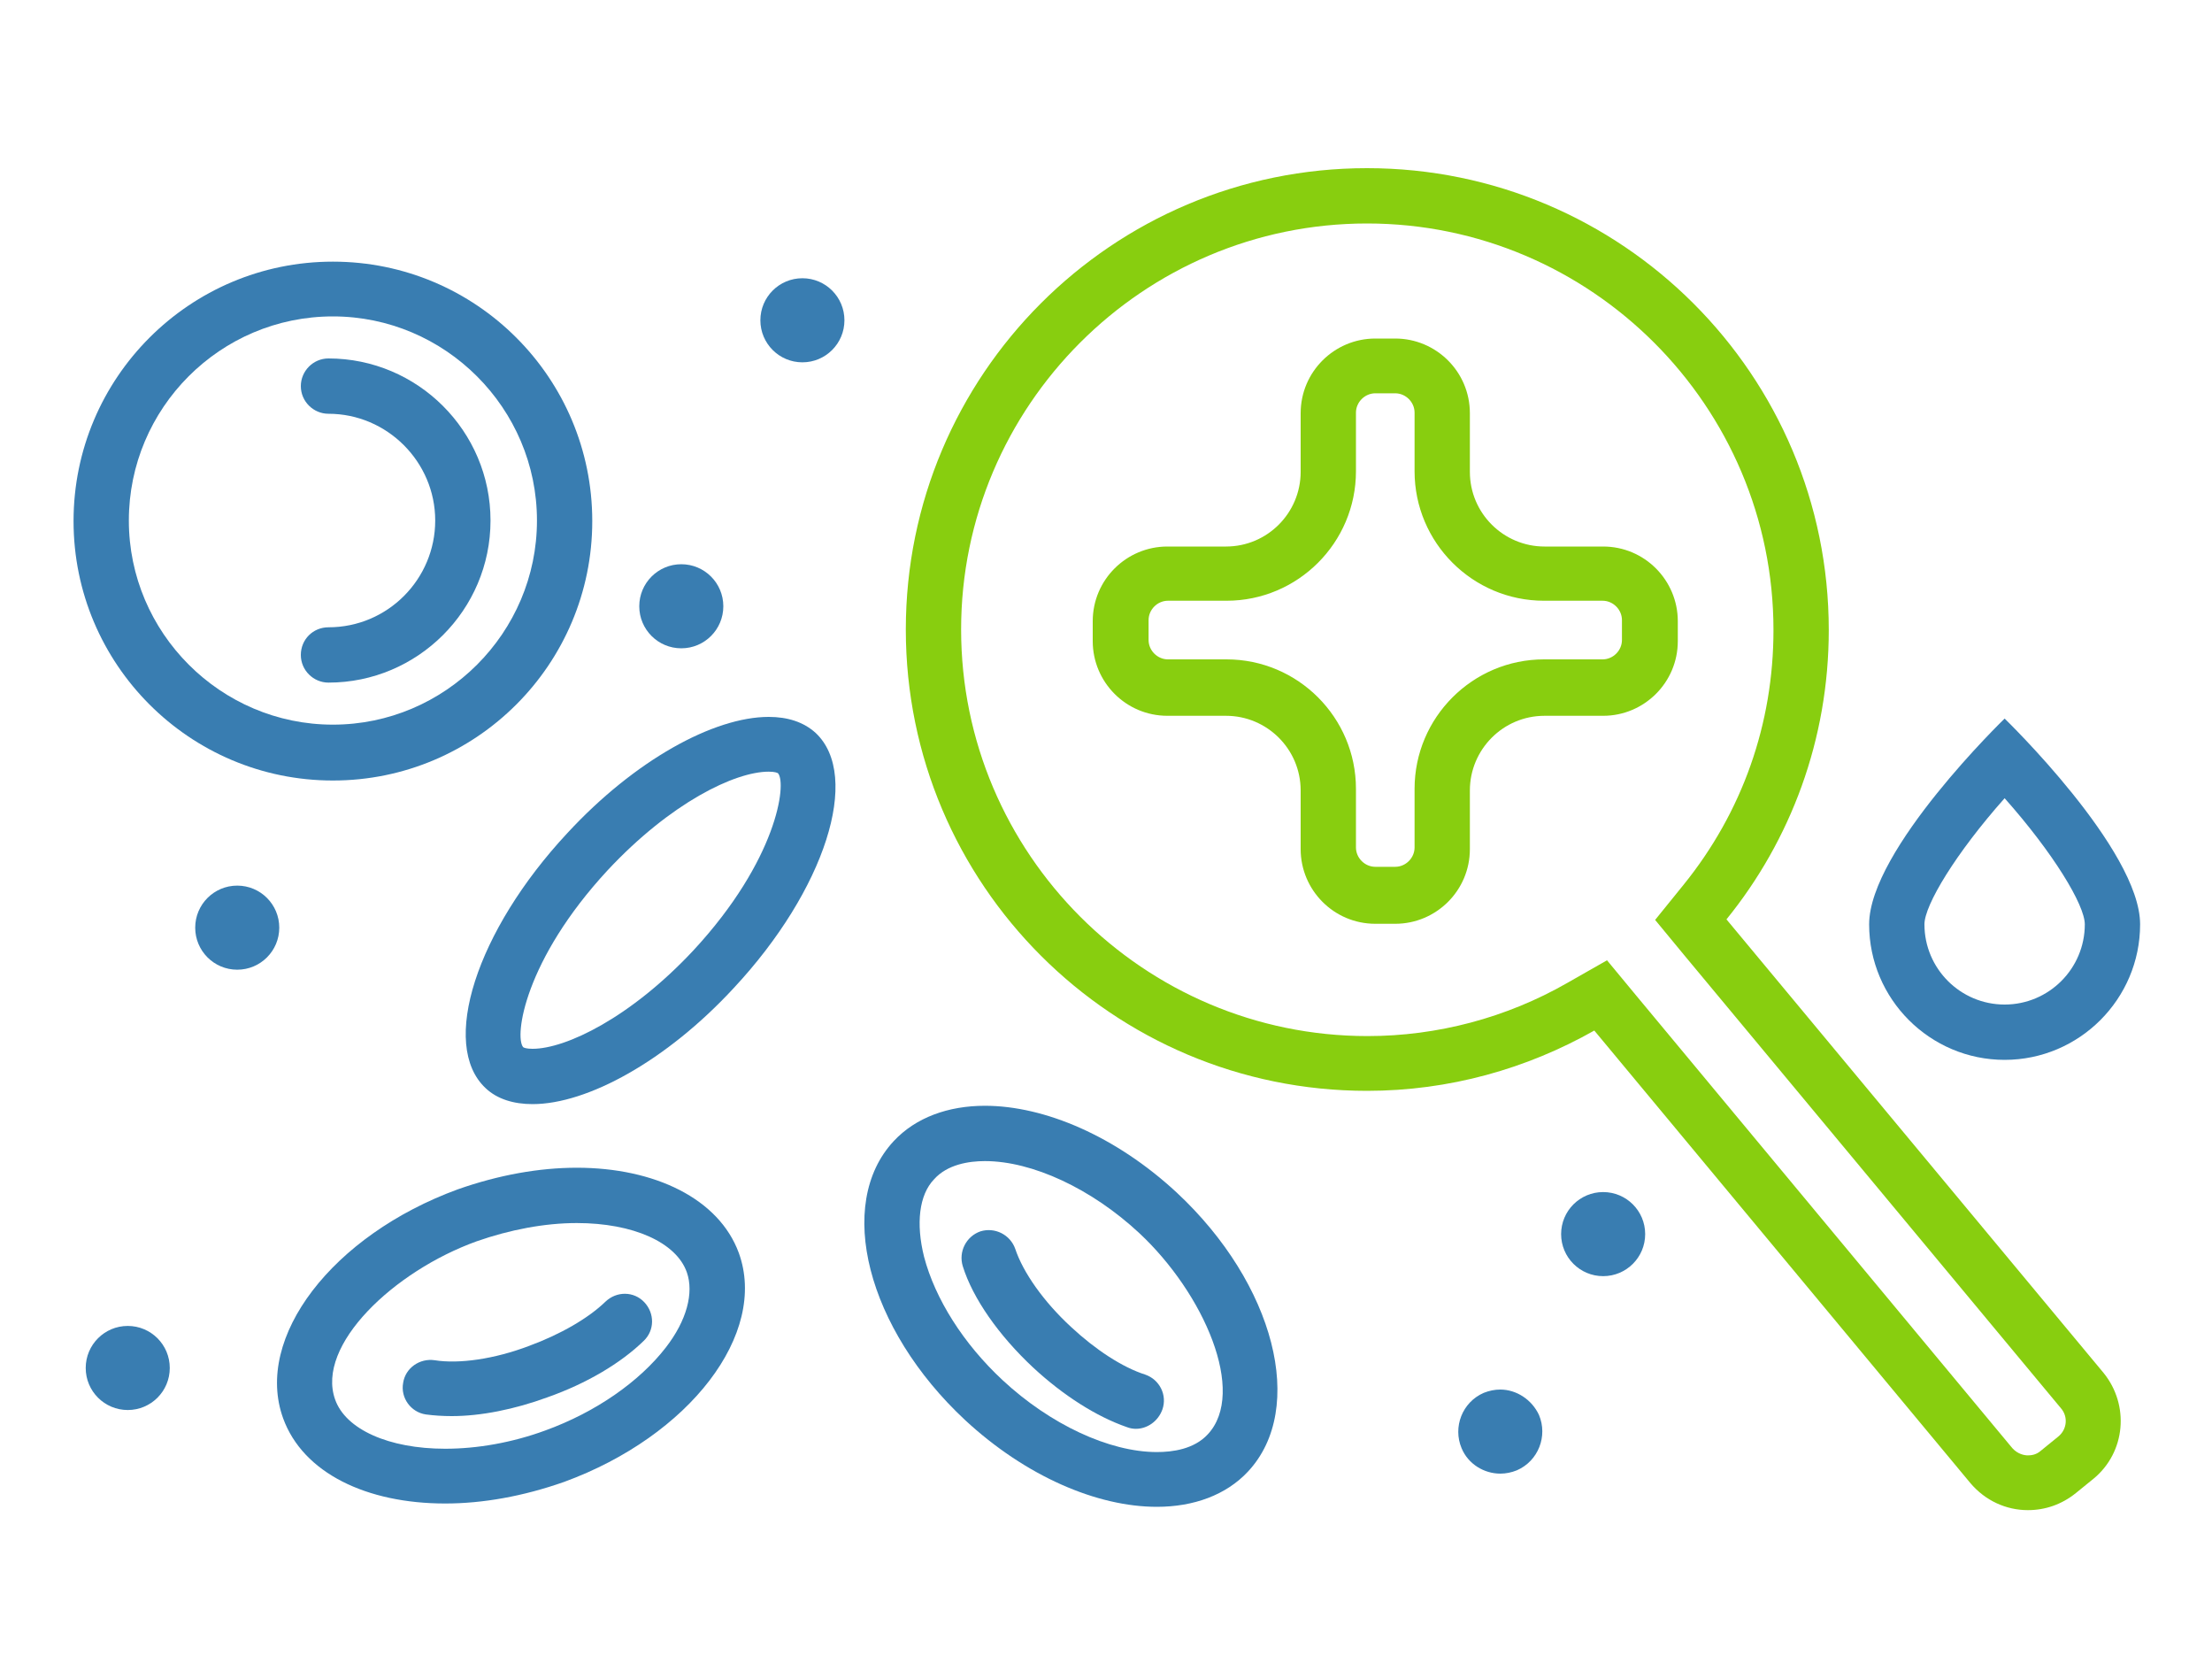 <?xml version="1.0" encoding="utf-8"?>
<!-- Generator: Adobe Illustrator 21.1.0, SVG Export Plug-In . SVG Version: 6.00 Build 0)  -->
<svg version="1.1" id="Layer_1" xmlns="http://www.w3.org/2000/svg" xmlns:xlink="http://www.w3.org/1999/xlink" x="0px" y="0px"
	 viewBox="0 0 400 302" style="enable-background:new 0 0 400 302;" xml:space="preserve">
<style type="text/css">
	.st0{fill:#397DB1;}
	.st1{fill:#88CE0F;}
</style>
<g>
	<path class="st0" d="M60.2,57.2c20.3,0,36.9,16.6,36.9,36.9S80.5,131,60.2,131s-36.9-16.6-36.9-36.9S39.8,57.2,60.2,57.2
		 M60.2,47.3c-25.9,0-46.9,21-46.9,46.9s21,46.9,46.9,46.9s46.9-21,46.9-46.9S86.1,47.3,60.2,47.3L60.2,47.3z"/>
</g>
<g>
	<path class="st0" d="M59.4,123.4c-2.7,0-5-2.2-5-5s2.2-5,5-5c10.7,0,19.3-8.7,19.3-19.3S70,74.8,59.4,74.8c-2.7,0-5-2.2-5-5
		c0-2.7,2.2-5,5-5c16.1,0,29.3,13.1,29.3,29.3S75.5,123.4,59.4,123.4z"/>
</g>
<g>
	<path class="st1" d="M247.2,40.4c40.5,0,73.5,33,73.5,73.5c0,16.9-5.6,32.9-16.3,46.1l-5.1,6.3l5.2,6.3l68.2,82
		c1.3,1.5,1.1,3.8-0.5,5.1l-3.2,2.6c-0.8,0.7-1.7,0.8-2.3,0.8c-0.6,0-1.8-0.2-2.8-1.3l-68-81.8l-5.3-6.4l-7.2,4.1
		c-11,6.3-23.5,9.6-36.1,9.6c-40.5,0-73.5-33-73.5-73.5C173.8,73.4,206.7,40.4,247.2,40.4 M247.2,30.4c-46.1,0-83.4,37.4-83.4,83.4
		c0,46.1,37.4,83.4,83.4,83.4c14.9,0,28.9-4,41.1-10.9l68,81.8c2.7,3.2,6.5,4.9,10.4,4.9c3.1,0,6.1-1,8.7-3.1l3.2-2.6
		c5.8-4.8,6.5-13.3,1.8-19.1l-68.2-82c11.6-14.3,18.5-32.5,18.5-52.3C330.7,67.8,293.3,30.4,247.2,30.4L247.2,30.4z"/>
</g>
<g>
	<path class="st0" d="M362.5,144.3c8.8,9.9,14.5,19.3,14.5,22.8c0,8-6.5,14.5-14.5,14.5s-14.5-6.5-14.5-14.5
		C348,163.6,353.7,154.2,362.5,144.3 M362.5,129.9c0,0-24.5,23.7-24.5,37.2s11,24.5,24.5,24.5s24.5-11,24.5-24.5
		C387,153.6,362.5,129.9,362.5,129.9L362.5,129.9z"/>
</g>
<g>
	<path class="st0" d="M145.1,50.3c-4.2,0-7.6,3.4-7.6,7.6s3.4,7.6,7.6,7.6c4.2,0,7.6-3.4,7.6-7.6C152.7,53.7,149.3,50.3,145.1,50.3
		L145.1,50.3z"/>
</g>
<g>
	<path class="st0" d="M123.2,102c-4.2,0-7.6,3.4-7.6,7.6s3.4,7.6,7.6,7.6s7.6-3.4,7.6-7.6S127.4,102,123.2,102L123.2,102z"/>
</g>
<g>
	<path class="st0" d="M42.9,160.1c-4.2,0-7.6,3.4-7.6,7.6s3.4,7.6,7.6,7.6s7.6-3.4,7.6-7.6S47.1,160.1,42.9,160.1L42.9,160.1z"/>
</g>
<g>
	<path class="st0" d="M23.1,239.7c-4.2,0-7.6,3.4-7.6,7.6s3.4,7.6,7.6,7.6s7.6-3.4,7.6-7.6S27.3,239.7,23.1,239.7L23.1,239.7z"/>
</g>
<g>
	<path class="st0" d="M289.9,215.5c-4.2,0-7.6,3.4-7.6,7.6s3.4,7.6,7.6,7.6s7.6-3.4,7.6-7.6S294.1,215.5,289.9,215.5L289.9,215.5z"
		/>
</g>
<g>
	<path class="st0" d="M271.3,251.2c-1,0-2,0.2-3,0.6c-3.9,1.7-5.6,6.2-4,10c1.2,2.9,4.1,4.6,7,4.6c1,0,2-0.2,3-0.6
		c3.9-1.7,5.6-6.2,4-10C277,253,274.2,251.2,271.3,251.2L271.3,251.2z"/>
</g>
<g>
	<path class="st0" d="M178.1,209.9L178.1,209.9c8.6,0,19.3,5,27.9,13c11.7,10.9,19.5,28.8,12.4,36.4c-2.5,2.7-6.4,3.2-9.2,3.2
		c-8.6,0-19.3-5-27.9-13c-7.1-6.6-12.2-14.7-14.2-22.3c-1.5-6-0.9-11.2,1.8-14C171.3,210.5,175.2,209.9,178.1,209.9 M178.1,199.9
		c-6.6,0-12.5,2.1-16.5,6.4c-10.6,11.4-4.8,33.9,12.9,50.4c11,10.2,23.9,15.7,34.7,15.7c6.6,0,12.5-2.1,16.5-6.4
		c10.6-11.4,4.8-33.9-12.9-50.4C201.8,205.4,188.9,199.9,178.1,199.9L178.1,199.9z"/>
</g>
<g>
	<path class="st0" d="M139,139.5L139,139.5c1.1,0,1.6,0.2,1.7,0.3c1.6,1.9-0.2,15.7-15.3,32c-11.4,12.2-23.1,17.8-29.1,17.8
		c-1.1,0-1.6-0.2-1.7-0.3c-1.6-1.9,0.2-15.7,15.3-32C121.3,145.1,132.9,139.5,139,139.5 M139,129.6c-9.9,0-24.2,7.8-36.4,21
		c-16.5,17.7-23.1,38.3-14.8,46.1c2.1,2,5.1,2.9,8.5,2.9c9.9,0,24.2-7.8,36.4-21c16.5-17.7,23.1-38.3,14.8-46.1
		C145.3,130.5,142.4,129.6,139,129.6L139,129.6z"/>
</g>
<g>
	<path class="st0" d="M205.4,258.3c-0.5,0-1.1-0.1-1.6-0.3c-5.5-1.9-11.5-5.7-17-10.8c-6.2-5.8-10.9-12.5-12.7-18.3
		c-0.8-2.6,0.6-5.4,3.2-6.3c2.6-0.8,5.4,0.6,6.3,3.2c1.4,4.2,5.1,9.5,10.1,14.1c4.4,4.1,9.3,7.3,13.4,8.6c2.6,0.9,4,3.7,3.1,6.3
		C209.4,257,207.4,258.3,205.4,258.3z"/>
</g>
<g>
	<path class="st0" d="M104.3,221.1L104.3,221.1c10.2,0,18,3.5,19.9,8.9c1.3,3.7,0,8.7-3.8,13.6c-4.8,6.2-12.7,11.7-21.8,15
		c-6,2.2-12.3,3.3-18.1,3.3c-10.2,0-18-3.5-19.9-8.9c-3.5-9.8,10.6-23.2,25.6-28.6C92.2,222.3,98.5,221.1,104.3,221.1 M104.3,211.1
		c-6.8,0-14.1,1.3-21.5,3.9c-22.7,8.3-36.9,26.8-31.6,41.4c3.6,9.9,15.1,15.4,29.3,15.4c6.8,0,14.1-1.3,21.5-3.9
		c22.7-8.3,36.9-26.8,31.6-41.4C130,216.7,118.4,211.1,104.3,211.1L104.3,211.1z"/>
</g>
<g>
	<path class="st0" d="M81.7,256c-1.6,0-3.2-0.1-4.7-0.3c-2.7-0.4-4.6-3-4.1-5.7c0.4-2.7,3-4.5,5.7-4.1c4.4,0.7,10.8-0.2,17.1-2.6
		c5.7-2.1,10.7-5,13.8-8c2-1.9,5.1-1.9,7,0.1s1.9,5.1-0.1,7c-4.1,4-10.3,7.7-17.4,10.2C93,254.8,86.9,256,81.7,256z"/>
</g>
<g>
	<path class="st1" d="M252.3,71.1c1.9,0,3.5,1.6,3.5,3.5v10.6c0,12.9,10.5,23.4,23.4,23.4h10.6c1.9,0,3.5,1.6,3.5,3.5v3.6
		c0,1.9-1.6,3.5-3.5,3.5h-10.6c-12.9,0-23.4,10.5-23.4,23.4v10.6c0,1.9-1.6,3.5-3.5,3.5h-3.6c-1.9,0-3.5-1.6-3.5-3.5v-10.6
		c0-12.9-10.5-23.4-23.4-23.4h-10.6c-1.9,0-3.5-1.6-3.5-3.5v-3.6c0-1.9,1.6-3.5,3.5-3.5h10.6c12.9,0,23.4-10.5,23.4-23.4V74.6
		c0-1.9,1.6-3.5,3.5-3.5H252.3 M252.3,61.2h-3.6c-7.4,0-13.5,6-13.5,13.5v10.6c0,7.4-6,13.5-13.5,13.5h-10.6
		c-7.4,0-13.5,6-13.5,13.5v3.6c0,7.4,6,13.5,13.5,13.5h10.6c7.4,0,13.5,6,13.5,13.5v10.6c0,7.4,6,13.5,13.5,13.5h3.6
		c7.4,0,13.5-6,13.5-13.5v-10.6c0-7.4,6-13.5,13.5-13.5h10.6c7.4,0,13.5-6,13.5-13.5v-3.6c0-7.4-6-13.5-13.5-13.5h-10.6
		c-7.4,0-13.5-6-13.5-13.5V74.7C265.8,67.2,259.7,61.2,252.3,61.2L252.3,61.2z"/>
</g>
</svg>
